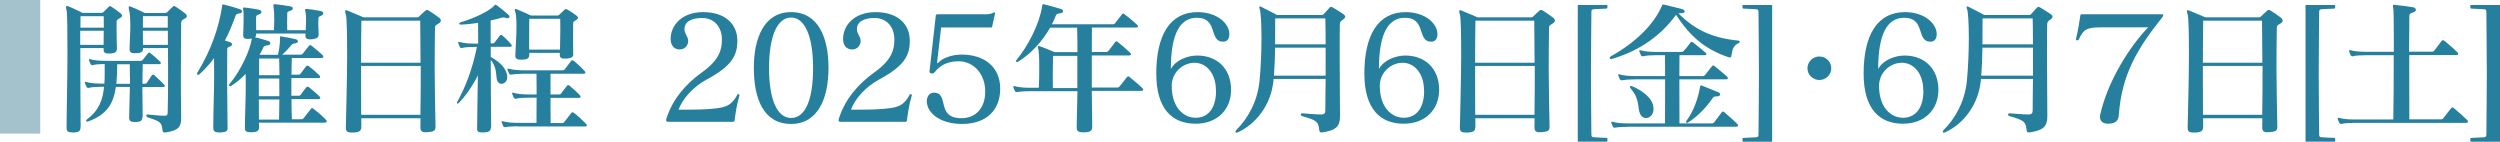 <?xml version="1.0" encoding="UTF-8"?>
<svg id="_レイヤー_2" data-name="レイヤー 2" xmlns="http://www.w3.org/2000/svg" viewBox="0 0 235 13.32">
  <defs>
    <style>
      .cls-1 {
        fill: #267f9d;
      }

      .cls-1, .cls-2 {
        stroke-width: 0px;
      }

      .cls-2 {
        fill: #a3c2cc;
      }
    </style>
  </defs>
  <g id="_編集モード" data-name="編集モード">
    <g>
      <rect class="cls-2" width="3.78" height="12.56"/>
      <g>
        <g>
          <path class="cls-1" d="m7.57,11.97c0,.37-.2.48-.67.48h-.11c-.34,0-.53-.07-.53-.44v-.04c0-1.48.08-4.44.08-6.91,0-2.08-.01-3.82-.08-4.07-.04-.15-.05-.26-.05-.33,0-.08.03-.11.07-.11.03,0,.08.03.15.05.48.18,1.32.61,1.32.61h1.76c.12,0,.18-.04.22-.08.14-.14.33-.34.49-.49.04-.04.08-.07.12-.07s.08.03.15.07c.3.19.58.42.84.61.08.07.14.14.14.22,0,.07-.05.15-.18.22-.24.14-.33.19-.33.35v.6c0,.57.01,1.21.03,1.88v.03c0,.38-.22.46-.65.48h-.16c-.29,0-.44-.08-.44-.37v-.14h-2.19v2.19c0,2.03.03,4.06.03,5.24h0Zm-.03-9.08v1.33h2.2c.01-.46.01-.93.01-1.33h-2.22Zm.03-1.37c0,.31-.01.67-.01,1.08h2.2c0-.48,0-.87-.01-1.08h-2.18Zm5.81,9.5c0,.33-.18.44-.63.45h-.08c-.37,0-.53-.1-.53-.4v-.07c.01-.75.05-1.81.07-2.83h-1.32c-.22,1.57-.84,2.61-2.61,3.25-.03.01-.05.01-.07.01-.07,0-.12-.04-.12-.08s.03-.08.07-.11c1.16-.87,1.51-1.88,1.62-3.08h-.27c-.45,0-.91.03-1.17.1-.01,0-.04.01-.05.01-.07,0-.12-.04-.16-.12-.05-.1-.11-.2-.14-.33-.01-.03-.01-.05-.01-.07h0s.01-.05.04-.05.07,0,.11.01c.31.11.91.15,1.39.15h.29c.03-.35.03-.71.03-1.09v-.75c-.44,0-.87.03-1.12.1-.01,0-.04.01-.05.01-.07,0-.12-.04-.16-.12-.05-.1-.11-.2-.14-.33-.01-.03-.01-.05-.01-.07h0s.01-.05.04-.05.07,0,.11.01c.31.11.91.15,1.39.15h3.31c.08,0,.12,0,.19-.07.12-.15.34-.44.52-.65.03-.04.05-.05.1-.05.03,0,.07.01.12.05.25.2.64.53.93.82.04.03.05.07.05.1,0,.07-.05.11-.16.11h-1.54c-.01.49-.03,1.14-.03,1.84h.2c.08,0,.16-.01.2-.07l.49-.73s.05-.05.1-.05.08.01.12.05c.27.25.72.65.94.9.04.04.05.08.05.11,0,.05-.05.1-.15.1h-1.96c0,.97.03,1.97.03,2.8v.04Zm-1.17-3.74c0-.46,0-.9-.01-1.24h-1.18c0,.68-.03,1.28-.08,1.84h1.28v-.6Zm3.27,5.17c-.15,0-.19-.07-.2-.19-.1-.78-.16-.82-1.42-1.24-.07-.03-.11-.1-.11-.16,0-.05.03-.1.11-.1h.03c.46.05,1.18.12,1.57.12.27,0,.3-.1.3-.31.03-.84.04-2.19.04-3.61,0-.82-.01-1.66-.01-2.44h-2.34c0,.34-.14.46-.65.48h-.14c-.35,0-.48-.1-.48-.39v-.08c.01-.76.07-1.47.07-2.07,0-.64-.03-1.14-.1-1.44-.04-.15-.05-.26-.05-.33s.01-.1.05-.1.08.01.15.04c.5.19,1.31.59,1.31.59h1.91c.1,0,.15-.03.19-.07.2-.2.35-.35.53-.52.05-.04.08-.07.12-.07s.08.03.15.07c.3.18.63.42.9.64.1.08.15.16.15.25s-.05.15-.2.23c-.23.14-.33.18-.33.41-.01.99-.03,3.04-.03,5.01,0,1.44.01,2.84.03,3.76v.16c0,.79-.22,1.18-1.46,1.36h-.08Zm.29-10.93h-2.33c0,.22-.01.61-.01,1.08h2.34v-1.08Zm.01,1.37h-2.35c0,.42,0,.88.01,1.33h2.34v-1.33Z"/>
          <path class="cls-1" d="m21.4,12c0,.34-.15.42-.67.45h-.12c-.46,0-.56-.15-.56-.44v-.05c0-1.65.08-3.29.08-4.74,0-.63,0-1.23-.01-1.76-.38.52-.83,1.02-1.36,1.51-.05.05-.1.07-.14.07-.05,0-.1-.04-.1-.11,0-.03.01-.07.04-.12,1.31-2.11,2.03-4.33,2.31-6.17.03-.14-.01-.22.08-.22.03,0,.05,0,.1.01.46.12,1.01.26,1.51.44.12.04.19.12.19.2,0,.1-.08.18-.29.2-.16.01-.27.08-.31.19-.29.8-.6,1.58-1.01,2.35.19.05.39.12.45.14.15.05.23.14.23.22s-.1.18-.27.23c-.16.05-.19.12-.19.26,0,.83-.01,1.84-.01,2.94,0,1.35.04,2.86.04,4.33v.05Zm2.94-.44c.01.14.01.26.01.37v.04c0,.33-.19.45-.67.46h-.14c-.4,0-.52-.11-.52-.42v-.05c0-.9.08-2.49.08-3.91,0-.38,0-.76-.01-1.1-.38.4-.83.78-1.32,1.1-.05.04-.11.05-.15.05-.05,0-.1-.03-.1-.08,0-.03.03-.08.07-.14,1.1-1.32,1.95-3.25,2.08-4.26-.07.01-.14.01-.22.03-.07,0-.12.01-.18.01-.34,0-.41-.15-.41-.34v-.07c.01-.39.04-.99.04-1.5,0-.37,0-.68-.04-.83-.01-.05-.01-.08-.01-.11h0c0-.08.03-.11.1-.11.01,0,.04.01.08.01.46.05.83.11,1.29.2.16.04.26.12.26.22,0,.08-.08.18-.25.23-.2.07-.25.1-.26.31v.26c0,.25,0,.57.01.91h1.67c.01-.29.03-.65.03-1.02,0-.48-.03-.94-.07-1.2-.01-.07-.01-.11-.01-.14,0-.07.03-.08.1-.08h.11c.45.05.94.12,1.35.19.18.03.27.11.27.2,0,.08-.08.18-.26.23-.25.08-.27.12-.27.29,0,.18-.01.46-.01.78,0,.26.01.52.01.75h1.74c.01-.31.03-.63.03-.91,0-.34-.01-.65-.07-.87-.01-.05-.03-.1-.03-.12,0-.07.04-.1.12-.1h.08c.37.05.82.1,1.29.2.15.04.23.12.23.2,0,.1-.07.18-.22.25-.19.08-.23.07-.24.29,0,.14-.01.33-.01.53,0,.29.03.61.03.91v.03c0,.3-.19.38-.61.44-.08.01-.15.01-.22.01-.26,0-.41-.1-.41-.33v-.07c0-.05.01-.1.01-.15h-4.64c0,.18-.03.29-.11.35.4.1.83.22,1.24.35.14.04.2.14.2.22,0,.1-.08.18-.29.2-.27.03-.33.1-.37.2-.08.19-.2.42-.35.68h1.73c.12-.52.19-1.08.19-1.47v-.1s-.01-.08-.01-.11.01-.05.08-.05h.05c.42.07,1.05.19,1.37.27.12.03.19.12.19.2s-.08.16-.23.18c-.24.03-.3.08-.37.16-.25.3-.52.61-.88.91h1.7c.11,0,.18-.03.26-.12.19-.24.42-.53.56-.71.04-.05.07-.07.11-.07s.08.03.15.07c.33.25.72.59,1.02.87.05.05.08.11.08.16s-.05.11-.19.11h-2.78c-.01.54-.03,1.06-.03,1.57h.61c.1,0,.19,0,.26-.11.14-.19.35-.49.52-.69.03-.04.05-.05.1-.05s.08.01.14.05c.29.22.69.56.99.86.05.05.07.1.07.14,0,.07-.05.12-.18.12h-2.52v1.66h.63c.1,0,.19,0,.26-.11.14-.19.35-.49.52-.69.03-.04.05-.05.1-.05s.08.01.14.05c.29.22.69.57.99.86.05.05.08.1.08.14,0,.07-.07.12-.19.12h-2.52c0,.6.01,1.23.04,1.89h.88c.1,0,.15-.01.23-.11.16-.2.48-.61.68-.87.03-.04.05-.07.1-.07s.1.03.15.07c.34.26.88.73,1.18,1.05.04.04.05.1.05.14,0,.05-.04.11-.16.11h-6.25Zm-.01-4.18v1.66h1.93c0-.56,0-1.1-.01-1.66h-1.92Zm0,1.97c0,.69,0,1.35.01,1.89h1.89c.01-.67.03-1.28.03-1.89h-1.93Zm.03-3.85c0,.42,0,.97-.01,1.57h1.92c-.01-.5-.01-1.02-.03-1.57h-1.88Z"/>
          <path class="cls-1" d="m40.94,11.92c0,.39-.2.46-.73.5-.07,0-.14.01-.2.01-.35,0-.49-.11-.49-.46v-.05c0-.27.01-.53.01-.8h-5.57c.01.25.01.5.01.75,0,.44-.18.57-.76.59h-.16c-.38,0-.54-.1-.54-.44v-.08c.04-1.93.12-4.61.12-6.81,0-1.95-.03-3.5-.12-3.77-.05-.15-.07-.25-.07-.3,0-.07.03-.1.07-.1s.1.01.16.04c.56.22,1.5.63,1.5.63h5c.14,0,.18-.03.23-.08.14-.14.42-.41.6-.56.04-.04.08-.05.14-.05s.11.01.16.05c.25.15.68.45.95.65.11.08.19.18.19.29,0,.08-.04.18-.18.26-.25.16-.37.19-.37.41-.01.76-.03,2.19-.03,3.82,0,1.78.05,3.81.08,5.46v.04Zm-6.97-9.98c-.01.98-.03,2.44-.03,3.96h5.59c0-1.52-.03-3.02-.03-3.96h-5.54Zm-.03,4.27v1.29c0,1.06,0,2.1.01,3.29h5.57c.03-1.62.03-3.1.03-4.59h-5.61Z"/>
          <path class="cls-1" d="m46.13,12.01c0,.3-.16.42-.67.44h-.15c-.34,0-.46-.08-.46-.35v-.04c0-1.21.05-3.08.07-4.97-.49.98-1.2,2-1.81,2.6-.04.04-.08.05-.11.05s-.05-.03-.05-.07c0-.03,0-.05.03-.1.75-1.33,1.42-3.02,1.85-5.16h-.23c-.41,0-.95.03-1.17.1h-.05c-.07,0-.12-.01-.16-.1-.04-.1-.1-.23-.14-.35,0-.03-.01-.05-.01-.07,0-.04.01-.05.05-.05.03,0,.05,0,.1.01.31.11.95.15,1.39.15h.34c0-.73-.01-1.39-.01-1.95-.5.07-1.05.15-1.59.16h-.05c-.1,0-.14-.03-.14-.08,0-.04.05-.1.15-.14,1.29-.38,2.65-1.03,3.14-1.55.04-.04.07-.1.12-.1.01,0,.05.01.1.04.33.23.76.59,1.08.87.1.08.14.16.14.22,0,.08-.07.14-.19.14-.05,0-.11-.01-.16-.03-.11-.03-.16-.04-.23-.04s-.14.01-.25.05c-.25.08-.56.15-.94.23v2.16h.23c.05-.01.11-.04.14-.08.16-.22.31-.42.49-.65.03-.04.07-.07.11-.07.03,0,.07.01.12.05.27.22.61.56.83.83.04.05.07.1.07.14,0,.05-.05.1-.16.1h-1.82v.95c.84.48,1.46,1.03,1.55,1.81v.08c0,.4-.27.64-.54.64-.2,0-.4-.15-.45-.48-.08-.5-.01-1.08-.56-1.78,0,2.33.03,4.89.04,6.36h0Zm2.56-.14c-.46,0-.97.03-1.18.08h-.05c-.07,0-.12-.01-.16-.1-.04-.1-.1-.22-.14-.34,0-.03-.01-.05-.01-.07,0-.04.01-.05.05-.05.03,0,.05,0,.1.01.31.11.91.15,1.4.15h1.73c.01-.48.01-1.43.01-2.37h-.76c-.45,0-.95.03-1.17.1h-.04c-.08,0-.14-.03-.18-.11-.04-.1-.1-.22-.14-.35,0-.03-.01-.05-.01-.07,0-.04.01-.05.05-.05.01,0,.05.01.1.03.31.1.91.15,1.39.15h.76v-.67c0-.53,0-.98-.01-1.28h-1.18c-.46,0-.97.04-1.18.08-.03,0-.04.01-.07.01-.05,0-.11-.04-.15-.11-.04-.1-.1-.22-.14-.34,0-.03-.01-.05-.01-.07,0-.04.01-.05.05-.05.03,0,.05,0,.1.01.31.11.91.15,1.4.15h3.59c.1,0,.19-.01.25-.1.18-.23.45-.6.61-.8.03-.04.07-.05.11-.05s.07.01.12.05c.27.22.73.64,1.03.97.04.05.07.1.07.14,0,.07-.07.11-.18.11h-3.1v1.95h.8c.08,0,.15-.03.2-.1.16-.22.35-.48.56-.73.04-.04.05-.05.1-.05.03,0,.08.01.12.05.34.27.69.6.98.9.04.04.07.1.07.14,0,.07-.05.11-.18.11h-2.65v.82c0,.65,0,1.21.01,1.55h1.06c.1,0,.15-.01.23-.11.15-.19.48-.63.65-.84.04-.04.07-.07.11-.07s.1.03.15.07c.3.22.83.71,1.13,1.02.04.04.07.1.07.14,0,.07-.04.11-.16.11h-6.3Zm5.2-6.81c0,.33-.18.41-.67.45h-.15c-.29,0-.45-.08-.45-.35v-.19h-2.87v.2c0,.34-.26.42-.65.44h-.14c-.27,0-.52-.07-.52-.34v-.07c.03-.78.11-1.84.11-2.68,0-.64-.03-1.17-.11-1.38-.04-.11-.05-.18-.05-.22,0-.07.03-.08.07-.08.03,0,.07.01.12.03.48.19,1.33.59,1.33.59h2.46c.12,0,.15-.03.2-.08.18-.16.35-.34.49-.46.05-.04.08-.07.14-.07.04,0,.08.03.14.05.26.15.61.38.87.58.08.07.12.14.12.2s-.05.14-.16.2c-.2.12-.29.14-.29.29-.01.46-.01.91-.01,1.4,0,.45.01.93.01,1.44v.04Zm-4.14-3.29c-.01.53-.01,1.16-.01,1.91v.98h2.9c.01-.64.03-1.25.03-1.8,0-.4-.01-.76-.01-1.09h-2.9Z"/>
        </g>
        <g>
          <path class="cls-1" d="m62.74,11.44c-.08,0-.12-.05-.12-.14,0-.1.04-.23.1-.37.54-1.59,1.66-2.98,3.29-4.15,1.58-1.13,1.85-2.08,1.85-3.05,0-1.29-.8-2.04-1.86-2.04s-1.66.39-1.66,1.05c0,.46.35.67.35,1.12h0c0,.38-.3.79-.79.79-.63,0-.86-.5-.86-.99,0-1.25,1.02-2.52,3.06-2.52s3.21,1.09,3.21,2.69c0,1.42-.54,2.38-2.89,3.65-1.31.71-2.26,1.82-2.64,2.83h.74c.65,0,1.62-.01,2.35-.08,1.1-.11,1.82-.14,2.44-1.33.01-.04.04-.05.08-.05.01,0,.03.01.05.01.04.01.08.03.08.07h0c-.29.99-.38,1.76-.46,2.33-.01.14-.05.19-.16.19h-6.17Z"/>
          <path class="cls-1" d="m70.86,6.38c0-2.71.91-5.24,3.5-5.24s3.52,2.44,3.52,5.24-.95,5.27-3.52,5.27-3.5-2.34-3.5-5.27Zm5.57.01c0-2.99-.78-4.74-2.07-4.74s-2.07,1.74-2.07,4.74.78,4.7,2.07,4.7,2.07-1.59,2.07-4.7Z"/>
          <path class="cls-1" d="m78.95,11.44c-.08,0-.12-.05-.12-.14,0-.1.04-.23.1-.37.54-1.59,1.66-2.98,3.29-4.15,1.58-1.13,1.85-2.08,1.85-3.05,0-1.29-.8-2.04-1.86-2.04s-1.66.39-1.66,1.05c0,.46.35.67.35,1.12h0c0,.38-.3.79-.79.79-.63,0-.86-.5-.86-.99,0-1.25,1.02-2.52,3.06-2.52s3.21,1.09,3.21,2.69c0,1.42-.54,2.38-2.89,3.65-1.31.71-2.26,1.82-2.64,2.83h.73c.65,0,1.62-.01,2.35-.08,1.1-.11,1.82-.14,2.44-1.33.01-.04.04-.05.08-.05.01,0,.03.01.05.01.04.01.08.03.08.07h0c-.29.99-.38,1.76-.46,2.33-.01.14-.05.19-.16.19h-6.17Z"/>
          <path class="cls-1" d="m88.47,2.57l-.38,3.27v.03s.01.07.04.07.05-.01.08-.05c.38-.44,1.29-.76,2.18-.76,2.16,0,3.63,1.18,3.63,3.2s-1.29,3.32-3.59,3.32c-2.1,0-3.31-1.06-3.31-2.14,0-.37.19-.8.67-.8,1.48,0,.15,2.4,2.59,2.4,1.28,0,2.23-.88,2.23-2.52s-1.09-2.83-2.5-2.83c-.97,0-1.7.33-2.22.99-.08.1-.19.16-.3.16-.04,0-.08,0-.12-.03-.07-.04-.1-.11-.1-.19,0-.07.03-.15.03-.22l.57-5.05s.03-.08.15-.08h4.57c.27,0,.46-.04.6-.11.1-.04.16-.07.19-.07.04,0,.05.03.05.07,0,.03,0,.07-.01.11-.05.23-.19.83-.26,1.16-.01.07-.04.08-.07.08h-4.72Z"/>
          <path class="cls-1" d="m102.63,8.58c.01,1.25.04,2.44.04,3.29v.04c0,.39-.2.52-.75.53h-.11c-.48,0-.6-.15-.6-.46v-.1c.01-.73.05-1.96.07-3.31h-4.49c-.45,0-.95.04-1.17.08-.03,0-.05.01-.07.01-.07,0-.11-.04-.15-.11-.05-.1-.11-.22-.14-.34-.01-.03-.01-.05-.01-.07h0s.01-.05.04-.05.07,0,.11.01c.31.11.91.15,1.39.15h.86c.03-.57.04-1.29.04-1.95,0-.82-.03-1.54-.11-1.76-.01-.05-.03-.11-.03-.14,0-.05.03-.08.07-.08s.1.03.15.04c.48.16,1.36.54,1.36.54h2.15c0-.88-.01-1.69-.03-2.3h-2.54c-.72,1.28-1.82,2.48-3.01,3.2-.04.03-.08.04-.11.04-.05,0-.08-.04-.08-.08s.01-.1.05-.14c1.12-1.35,2.15-3.4,2.4-5.02.01-.14.01-.2.11-.2.01,0,.04,0,.08.01.5.12,1.09.29,1.59.44.12.04.19.12.19.2,0,.1-.1.19-.29.2-.24.03-.34.08-.38.19-.11.29-.23.56-.38.84h5.69c.11,0,.18,0,.25-.1.2-.27.46-.61.65-.84.04-.04.07-.07.1-.07s.07.03.14.07c.3.22.88.71,1.18.99.05.04.08.1.08.15s-.05.11-.18.11h-4.15c0,.56-.01,1.36-.01,2.3h1.33c.1,0,.16-.03.23-.1.14-.16.46-.6.64-.84.03-.04.07-.07.11-.07s.08.03.14.07c.27.2.86.72,1.16,1.01.04.04.07.1.07.14,0,.05-.04.11-.18.11h-3.5v3.02h2.38c.1,0,.16-.03.23-.11.22-.26.48-.6.69-.87.04-.05.08-.07.12-.07s.08.01.12.05c.35.29.91.75,1.21,1.05.04.04.08.11.08.15,0,.07-.05.11-.19.11h-4.65Zm-1.35-3.33h-2.29c-.01.5-.03,1.18-.03,1.95,0,.35,0,.71.01,1.08h2.3v-3.02Z"/>
          <path class="cls-1" d="m112.53,5.22c1.86,0,3.19,1.21,3.19,3.23,0,1.84-1.29,3.18-3.33,3.18-2.18,0-3.7-1.36-3.7-4.71,0-3.61,1.28-5.78,3.88-5.78,1.88,0,2.99,1.1,2.99,2.06,0,.38-.15.72-.59.72-1.36,0-.44-2.25-2.46-2.25-1.58,0-2.45,1.48-2.45,4.82.44-.84,1.57-1.27,2.48-1.27Zm1.77,3.31c0-1.73-.98-2.63-2.01-2.63-1.14,0-2.15.95-2.15,2.16,0,2.03,1.1,3.01,2.26,3.01s1.91-.9,1.91-2.54Z"/>
          <path class="cls-1" d="m125.96,10.93c0,.94-.35,1.31-1.62,1.51-.04,0-.08.01-.11.01-.19,0-.2-.11-.22-.23-.08-.79-.23-.91-1.62-1.31-.08-.03-.12-.08-.12-.14,0-.07.05-.12.15-.12h.01c.45.04,1.31.11,1.76.11.27,0,.39-.1.39-.35.01-.86.01-1.92.03-2.99h-4.89c-.01.2-.04.38-.07.56-.29,1.88-1.51,3.62-3.25,4.44-.08.04-.15.05-.19.05-.05,0-.08-.03-.08-.07,0-.07.04-.14.08-.18,1.03-1.01,2-2.63,2.19-4.64.12-1.25.18-2.75.18-4.03,0-1.35-.07-2.44-.16-2.68-.04-.08-.05-.15-.05-.19,0-.05.03-.08.07-.08s.11.04.19.08c.33.18,1.28.64,1.4.73h4.18c.1,0,.16-.01.22-.08.15-.16.44-.5.57-.63.04-.04.08-.05.12-.05s.1.01.16.05c.2.11.73.44.97.61.14.1.2.19.2.27,0,.1-.11.2-.33.35-.14.1-.16.19-.18.4-.01.24-.01.95-.01,1.88v1.27c0,1.85.03,4.07.03,5.39v.05Zm-1.35-6.45h-4.75c-.01.88-.05,1.84-.11,2.63h4.86v-2.63Zm-4.74-2.75c0,.37,0,1.33-.01,2.44h4.75c-.01-1.21-.01-2.15-.03-2.44h-4.71Z"/>
          <path class="cls-1" d="m132.09,5.22c1.86,0,3.19,1.21,3.19,3.23,0,1.84-1.29,3.18-3.33,3.18-2.18,0-3.7-1.36-3.7-4.71,0-3.61,1.28-5.78,3.88-5.78,1.88,0,2.99,1.1,2.99,2.06,0,.38-.15.72-.59.72-1.36,0-.44-2.25-2.46-2.25-1.58,0-2.45,1.48-2.45,4.82.44-.84,1.57-1.27,2.48-1.27Zm1.77,3.31c0-1.73-.98-2.63-2.01-2.63-1.14,0-2.15.95-2.15,2.16,0,2.03,1.1,3.01,2.26,3.01s1.91-.9,1.91-2.54Z"/>
          <path class="cls-1" d="m145.66,11.92c0,.39-.2.46-.73.5-.07,0-.14.01-.2.01-.35,0-.49-.11-.49-.46v-.05c0-.27.01-.53.01-.8h-5.57c.01.25.01.5.01.75,0,.44-.18.57-.76.59h-.16c-.38,0-.54-.1-.54-.44v-.08c.04-1.93.12-4.61.12-6.81,0-1.95-.03-3.5-.12-3.77-.05-.15-.07-.25-.07-.3,0-.07.03-.1.07-.1s.1.01.16.04c.56.22,1.5.63,1.5.63h5c.14,0,.18-.03.23-.08.14-.14.42-.41.6-.56.04-.04.08-.05.14-.05s.11.01.16.05c.25.15.68.45.95.65.11.08.19.18.19.29,0,.08-.04.18-.18.26-.24.16-.37.19-.37.41-.01.76-.03,2.19-.03,3.82,0,1.78.05,3.81.08,5.46v.04Zm-6.97-9.98c-.01.98-.03,2.44-.03,3.96h5.59c0-1.52-.03-3.02-.03-3.96h-5.54Zm-.03,4.27v1.29c0,1.06,0,2.1.01,3.29h5.57c.03-1.62.03-3.1.03-4.59h-5.61Z"/>
          <path class="cls-1" d="m148.31,13.32V.47h2.68c.1,0,.11,0,.11.16,0,.15-.03.18-.11.18-.22.01-.86.04-1.09.05-.27.03-.31.04-.31.34,0,1.33-.04,3.27-.04,5.69,0,1.86.03,3.97.04,5.68,0,.3.04.31.31.34.23.01.87.04,1.09.05.1,0,.11.03.11.18,0,.18-.01.18-.11.18h-2.68Z"/>
          <path class="cls-1" d="m163.35,3.81c.14.01.19.05.19.11s-.05.12-.16.16c-.44.19-.56.64-.63,1.18-.01.11-.05.14-.12.14-.03,0-.07,0-.11-.01-2.16-.72-3.61-1.89-4.97-4-1.32,1.82-3.29,3.35-6.03,4.15-.03.01-.04.01-.07.01-.08,0-.14-.04-.14-.11,0-.04.04-.1.12-.15,2.27-1.27,3.99-2.94,4.76-4.67.07-.15.07-.2.14-.2.03,0,.07.01.14.03.53.12,1.06.25,1.66.41.15.04.23.14.23.22s-.1.16-.29.16c-.12,0-.23,0-.3.01,1.54,1.55,3.16,2.31,5.57,2.56Zm-10.36,8.11c-.45,0-.95.03-1.17.08h-.05c-.07,0-.12-.01-.16-.1-.04-.1-.1-.22-.14-.34,0-.03-.01-.05-.01-.07,0-.04.01-.05.05-.05.03,0,.05,0,.1.01.31.11.91.15,1.39.15h3.51c.01-.87.01-1.88.01-2.9v-1.24h-2.87c-.45,0-.95.04-1.17.08-.03,0-.04.01-.07.01-.05,0-.11-.04-.15-.11-.04-.1-.1-.22-.14-.35,0-.03-.01-.05-.01-.07,0-.04.01-.05.05-.05.01,0,.05.01.1.03.31.1.91.15,1.39.15h2.87c0-.71,0-1.4-.01-1.96h-.88c-.45,0-.95.03-1.17.1h-.04c-.08,0-.14-.03-.18-.11-.04-.1-.1-.22-.14-.34,0-.03-.01-.05-.01-.07,0-.04.01-.05.05-.05.03,0,.05,0,.1.01.31.11.91.15,1.39.15h2.41c.1,0,.15-.01.23-.1.16-.15.46-.54.64-.78.04-.04.05-.07.1-.07s.08.03.15.07c.3.22.84.68,1.16.95.05.04.08.1.08.14,0,.05-.05.1-.18.1h-2.35c0,.54-.01,1.24-.01,1.96h2.19c.1,0,.16-.03.23-.11.23-.29.44-.54.65-.82.04-.04.07-.07.1-.07.04,0,.08.03.14.07.37.29.88.72,1.18.98.04.04.07.1.07.14,0,.07-.05.12-.19.12h-4.37c0,1.38,0,2.93.01,4.14h3.04c.1,0,.16-.03.23-.11.26-.33.48-.63.71-.94.03-.04.07-.07.1-.07.04,0,.08.03.14.07.38.33.9.78,1.21,1.1.05.04.08.1.08.15s-.05.11-.19.11h-10.17Zm2.44-1.66c0,.53-.37.84-.71.84-.22,0-.45-.14-.57-.44-.24-.6.01-1.33-.86-2.33-.05-.05-.07-.11-.07-.15,0-.05.03-.1.1-.1.03,0,.07.01.11.03.82.35,1.91,1.05,1.99,1.97.01.05.01.11.01.16Zm5.93-1.2c-.16,0-.29.03-.34.12-.45.67-1.29,1.67-2.33,2.33-.05.03-.1.04-.12.04-.05,0-.08-.03-.08-.08,0-.04.01-.08.04-.12.67-.9,1.1-2.12,1.27-3.16.01-.11.04-.16.1-.16.04,0,.07,0,.12.03.39.15.91.38,1.5.61.12.05.18.12.18.2,0,.1-.11.19-.33.19Z"/>
          <path class="cls-1" d="m163.9,13.32c-.1,0-.11,0-.11-.18,0-.15.01-.18.11-.18.22-.01.86-.04,1.09-.05.27-.03.31-.04.31-.34.01-1.7.04-3.81.04-5.68,0-2.42-.04-4.36-.04-5.69,0-.3-.04-.31-.31-.34-.23-.01-.87-.04-1.09-.05-.08,0-.11-.03-.11-.18,0-.16.01-.16.11-.16h2.68v12.85h-2.68Z"/>
          <path class="cls-1" d="m171.02,7.52c-.6,0-1.12-.49-1.12-1.09,0-.64.52-1.12,1.12-1.12s1.12.48,1.12,1.12c0,.6-.52,1.09-1.12,1.09Z"/>
          <path class="cls-1" d="m179.02,5.22c1.86,0,3.19,1.21,3.19,3.23,0,1.84-1.29,3.18-3.33,3.18-2.18,0-3.7-1.36-3.7-4.71,0-3.61,1.28-5.78,3.88-5.78,1.88,0,2.99,1.1,2.99,2.06,0,.38-.15.72-.59.72-1.36,0-.44-2.25-2.46-2.25-1.58,0-2.45,1.48-2.45,4.82.44-.84,1.57-1.27,2.48-1.27Zm1.77,3.31c0-1.73-.98-2.63-2.01-2.63-1.14,0-2.15.95-2.15,2.16,0,2.03,1.1,3.01,2.26,3.01s1.91-.9,1.91-2.54Z"/>
          <path class="cls-1" d="m192.45,10.93c0,.94-.35,1.31-1.62,1.51-.04,0-.08.01-.11.01-.19,0-.2-.11-.22-.23-.08-.79-.23-.91-1.62-1.31-.08-.03-.12-.08-.12-.14,0-.07.05-.12.15-.12h.01c.45.04,1.31.11,1.76.11.27,0,.39-.1.39-.35.01-.86.01-1.92.03-2.99h-4.89c-.01.2-.04.38-.07.56-.29,1.88-1.51,3.62-3.25,4.44-.08.04-.15.05-.19.05-.05,0-.08-.03-.08-.07,0-.07.04-.14.08-.18,1.03-1.01,2-2.63,2.19-4.64.12-1.25.18-2.75.18-4.03,0-1.35-.07-2.44-.16-2.68-.04-.08-.05-.15-.05-.19,0-.05.03-.08.07-.08s.11.04.19.08c.33.18,1.28.64,1.4.73h4.18c.1,0,.16-.01.22-.08.15-.16.44-.5.57-.63.04-.04.08-.05.12-.05s.1.01.16.05c.2.11.73.44.97.61.14.1.2.19.2.27,0,.1-.11.2-.33.35-.14.1-.16.19-.18.4-.01.24-.01.95-.01,1.88v1.27c0,1.85.03,4.07.03,5.39v.05Zm-1.35-6.45h-4.75c-.01.88-.05,1.84-.11,2.63h4.86v-2.63Zm-4.74-2.75c0,.37,0,1.33-.01,2.44h4.75c-.01-1.21-.01-2.15-.03-2.44h-4.71Z"/>
          <path class="cls-1" d="m197.51,2.57c-1.44,0-1.66.23-2.11,1.14-.04.07-.07.08-.11.08h-.07c-.07-.01-.08-.04-.08-.08v-.03c.18-.75.34-1.66.4-2.15.01-.14.03-.19.16-.19h7.45c.14,0,.2.01.2.08,0,.05-.03.12-.11.23-2.4,2.98-3.8,5.44-4.07,9.15-.03.38-.15.83-1.02.83-.57,0-.75-.33-.75-.64,0-.05,0-.11.01-.16.68-3.16,2.79-6.48,4.52-8.26h-4.42Z"/>
          <path class="cls-1" d="m214.07,11.92c0,.39-.2.46-.73.5-.07,0-.14.01-.2.01-.35,0-.49-.11-.49-.46v-.05c0-.27.01-.53.01-.8h-5.57c.01.25.01.5.01.75,0,.44-.18.57-.76.59h-.16c-.38,0-.54-.1-.54-.44v-.08c.04-1.93.12-4.61.12-6.81,0-1.95-.03-3.5-.12-3.77-.05-.15-.07-.25-.07-.3,0-.07.03-.1.07-.1s.1.01.16.04c.56.22,1.5.63,1.5.63h5c.14,0,.18-.03.23-.08.14-.14.42-.41.6-.56.04-.04.08-.05.14-.05s.11.01.16.05c.25.15.68.45.95.65.11.08.19.18.19.29,0,.08-.04.18-.18.26-.25.16-.37.19-.37.41-.01.76-.03,2.19-.03,3.82,0,1.78.05,3.81.08,5.46v.04Zm-6.97-9.98c-.01.98-.03,2.44-.03,3.96h5.59c0-1.52-.03-3.02-.03-3.96h-5.54Zm-.03,4.27v1.29c0,1.06,0,2.1.01,3.29h5.57c.03-1.62.03-3.1.03-4.59h-5.61Z"/>
          <path class="cls-1" d="m216.72,13.32V.47h2.68c.1,0,.11,0,.11.16,0,.15-.03.18-.11.18-.22.01-.86.04-1.09.05-.27.03-.31.04-.31.34,0,1.33-.04,3.27-.04,5.69,0,1.86.03,3.97.04,5.68,0,.3.04.31.31.34.23.01.87.04,1.09.05.1,0,.11.03.11.18,0,.18-.01.18-.11.18h-2.68Z"/>
          <path class="cls-1" d="m221.28,11.55c-.45,0-.95.03-1.17.1h-.04c-.08,0-.14-.03-.18-.11-.04-.1-.11-.23-.14-.35-.01-.03-.01-.05-.01-.07h0s.01-.05.04-.05h.01s.05,0,.1.01c.3.11.9.15,1.39.15h3.69c.03-1.25.04-3.8.04-6.04h-2.6c-.46,0-1.03.03-1.25.1h-.04c-.07,0-.12-.03-.16-.11-.05-.1-.11-.23-.14-.35-.01-.03-.01-.05-.01-.07h0s.01-.05.04-.05h.01s.05,0,.1.01c.3.11.97.15,1.46.15h2.6c0-1.95-.01-3.61-.04-3.93-.03-.23-.05-.37-.05-.42s.01-.07.07-.07c.04,0,.08.01.14.01.52.05,1.24.15,1.72.23.14.03.23.12.23.23,0,.1-.07.19-.24.24-.35.11-.37.18-.37.35-.01,1.09-.01,2.22-.03,3.35h2.15c.08,0,.18-.03.23-.11.22-.3.45-.6.68-.9.04-.05.08-.07.12-.07s.08.01.14.05c.41.33.93.79,1.23,1.09.05.05.07.1.07.14,0,.07-.07.12-.19.12h-4.41v2.01c0,1.57,0,2.99.01,4.03h2.97c.1,0,.18-.03.23-.11.24-.33.5-.65.73-.94.04-.04.08-.07.11-.07.05,0,.1.03.15.07.41.33.94.82,1.25,1.12.04.04.07.1.07.15s-.04.11-.19.11h-10.49Z"/>
          <path class="cls-1" d="m232.32,13.32c-.1,0-.11,0-.11-.18,0-.15.01-.18.11-.18.22-.01.86-.04,1.09-.05.27-.03.31-.04.31-.34.01-1.7.04-3.81.04-5.68,0-2.42-.04-4.36-.04-5.69,0-.3-.04-.31-.31-.34-.23-.01-.87-.04-1.09-.05-.08,0-.11-.03-.11-.18,0-.16.01-.16.11-.16h2.68v12.85h-2.68Z"/>
        </g>
      </g>
    </g>
  </g>
</svg>